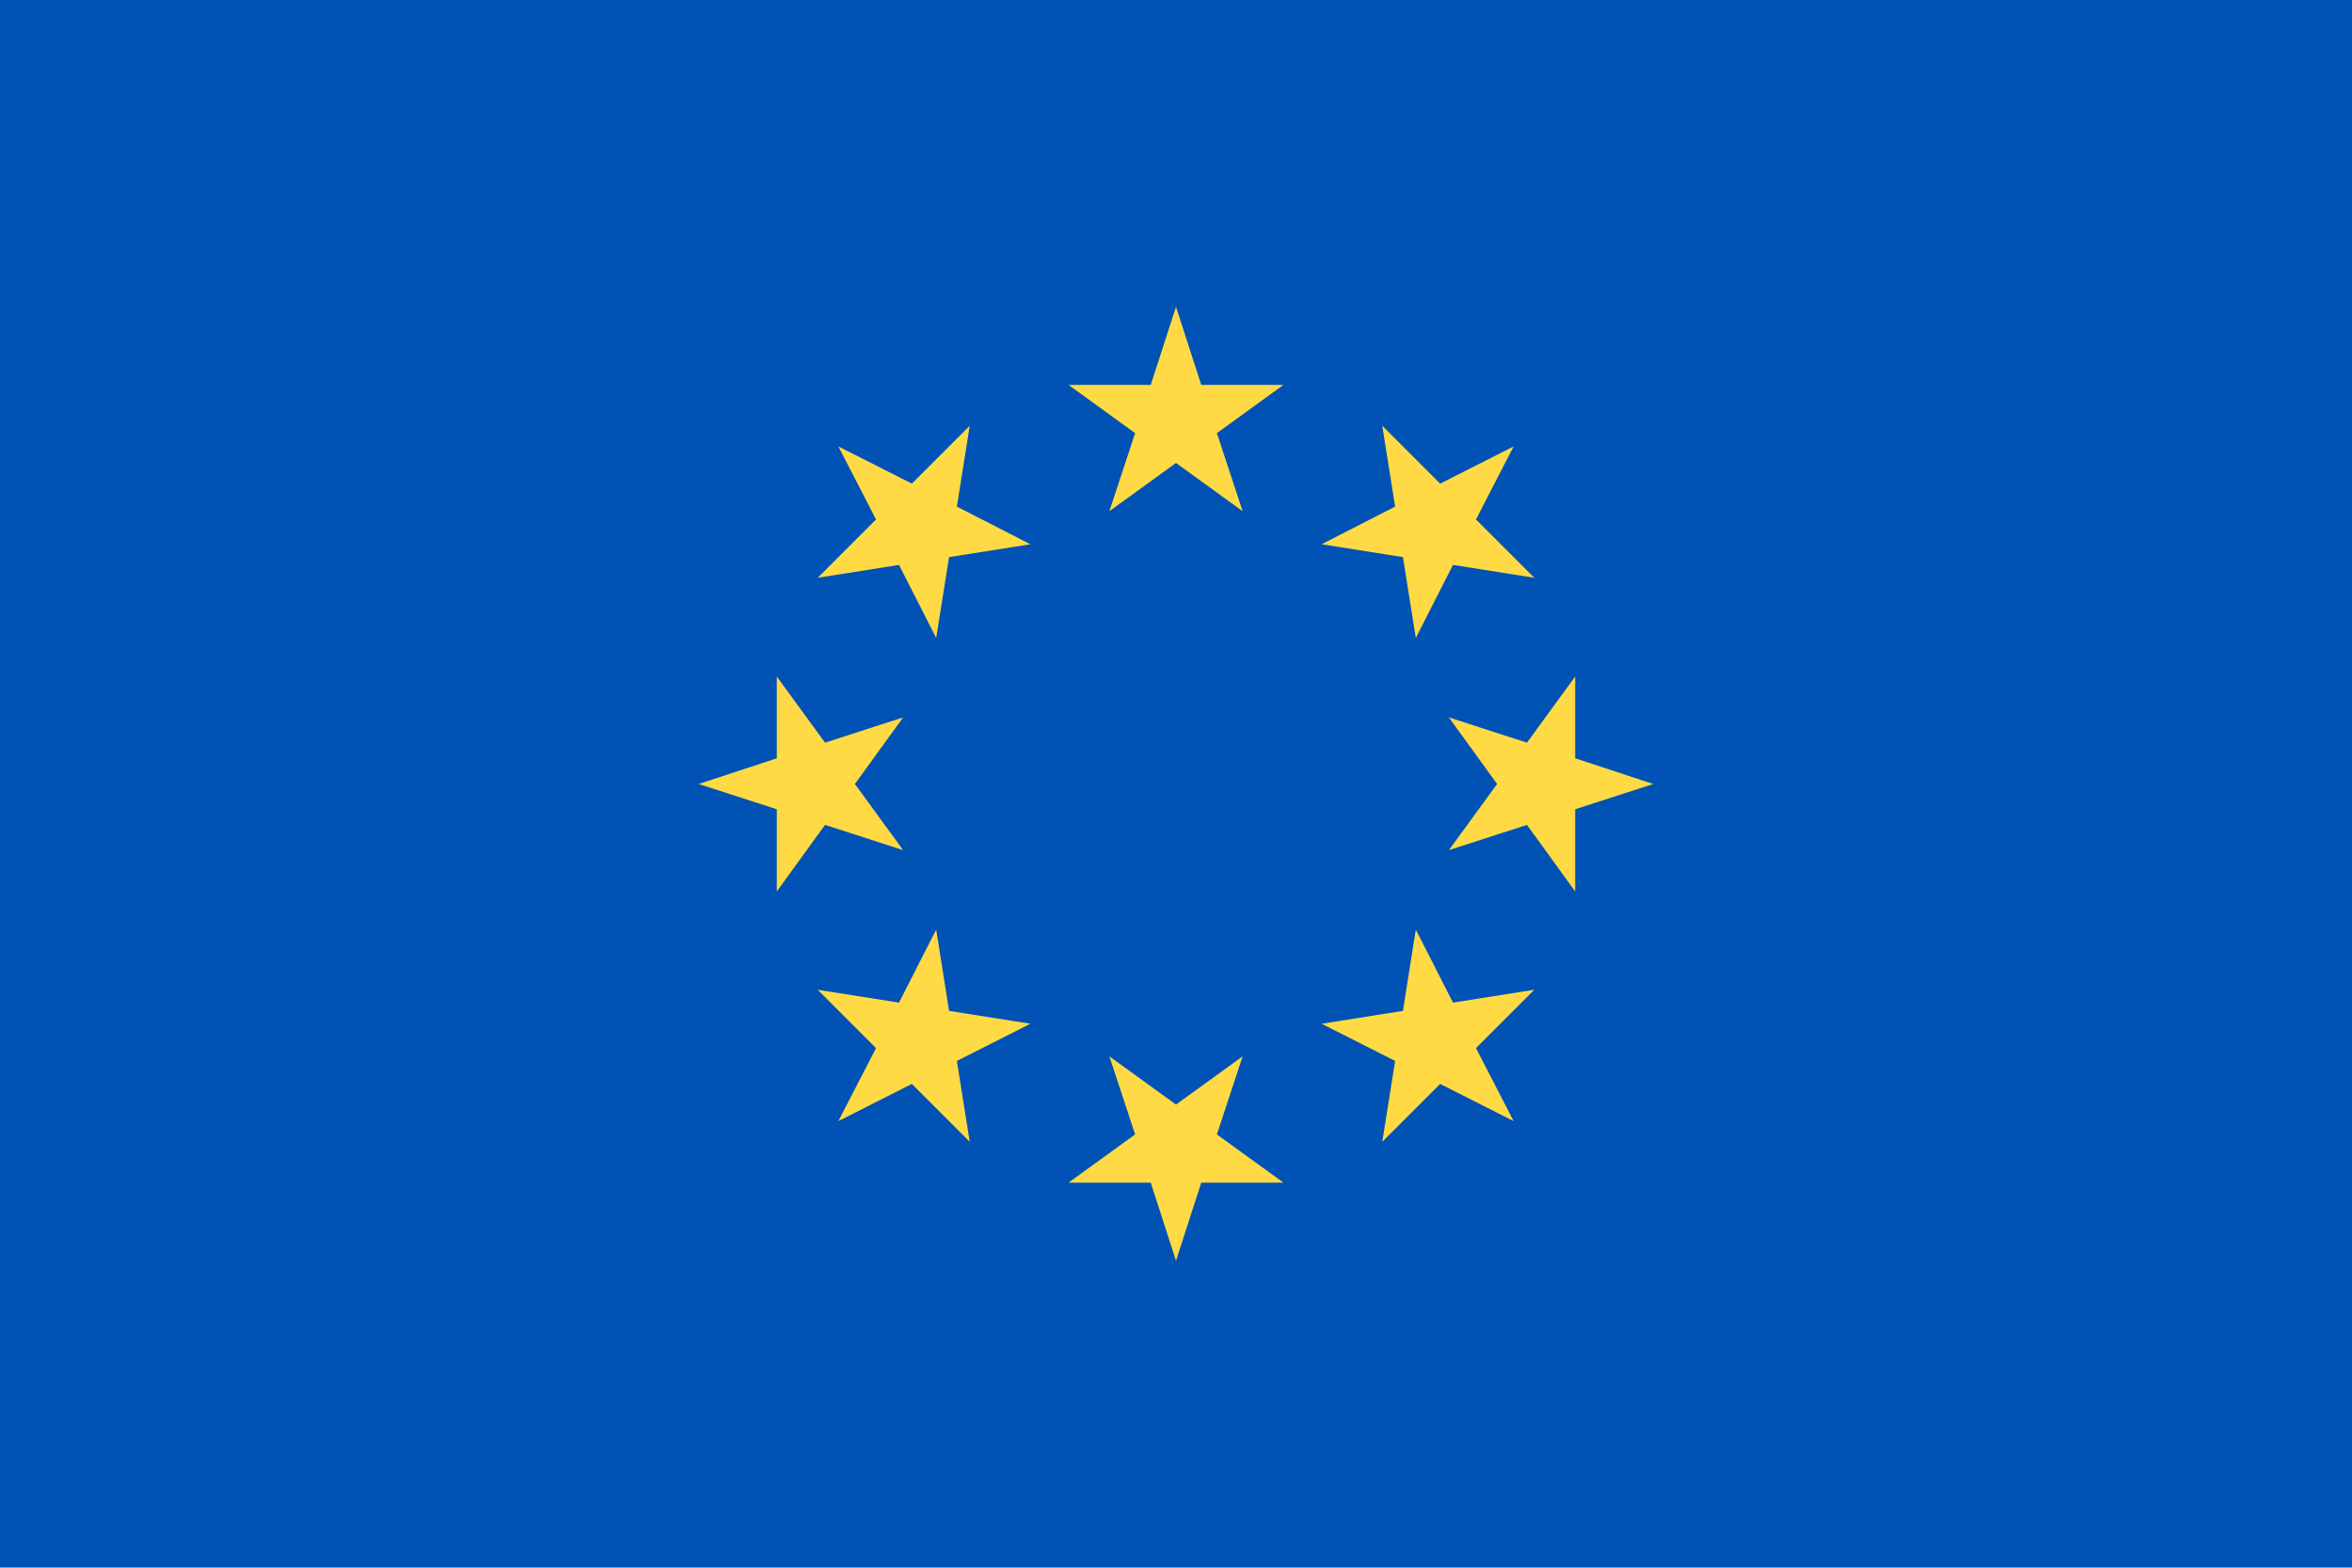 <?xml version="1.0" encoding="utf-8"?>
<!-- Generator: Adobe Illustrator 24.1.3, SVG Export Plug-In . SVG Version: 6.00 Build 0)  -->
<svg version="1.1" id="Layer_1" xmlns="http://www.w3.org/2000/svg" xmlns:xlink="http://www.w3.org/1999/xlink" x="0px" y="0px"
	 viewBox="0 0 512 341.3" style="enable-background:new 0 0 512 341.3;" xml:space="preserve">
<style type="text/css">
	.st0{fill:#0052B4;}
	.st1{fill:#FFDA44;}
</style>
<rect id="XMLID_1632_" x="0" class="st0" width="512" height="341.3"/>
<g id="XMLID_861_">
	<polygon id="XMLID_863_" class="st1" points="256,66.8 261.5,83.8 279.4,83.8 264.9,94.3 270.5,111.3 256,100.8 241.5,111.3 
		247.1,94.3 232.6,83.8 250.5,83.8 	"/>
	<polygon id="XMLID_1639_" class="st1" points="182.5,97.2 198.5,105.3 211.1,92.7 208.3,110.3 224.3,118.5 206.6,121.3 
		203.8,138.9 195.7,123 178,125.8 190.7,113.1 	"/>
	<polygon id="XMLID_1638_" class="st1" points="152.1,170.7 169.1,165.1 169.1,147.3 179.6,161.7 196.6,156.2 186.1,170.7 
		196.6,185.1 179.6,179.6 169.1,194.1 169.1,176.2 	"/>
	<polygon id="XMLID_1637_" class="st1" points="182.5,244.1 190.7,228.2 178,215.5 195.7,218.3 203.8,202.4 206.6,220.1 
		224.3,222.9 208.3,231 211.1,248.6 198.5,236 	"/>
	<polygon id="XMLID_1636_" class="st1" points="256,274.5 250.5,257.5 232.6,257.5 247.1,247 241.5,230 256,240.5 270.5,230 
		264.9,247 279.4,257.5 261.5,257.5 	"/>
	<polygon id="XMLID_1635_" class="st1" points="329.5,244.1 313.5,236 300.9,248.6 303.7,231 287.7,222.9 305.4,220.1 308.2,202.4 
		316.3,218.3 334,215.5 321.3,228.2 	"/>
	<polygon id="XMLID_1634_" class="st1" points="359.9,170.7 342.9,176.2 342.9,194.1 332.4,179.6 315.4,185.1 325.9,170.7 
		315.4,156.2 332.4,161.7 342.9,147.3 342.9,165.1 	"/>
	<polygon id="XMLID_1633_" class="st1" points="329.5,97.2 321.3,113.1 334,125.8 316.3,123 308.2,138.9 305.4,121.3 287.7,118.5 
		303.7,110.3 300.9,92.7 313.5,105.3 	"/>
</g>
</svg>
